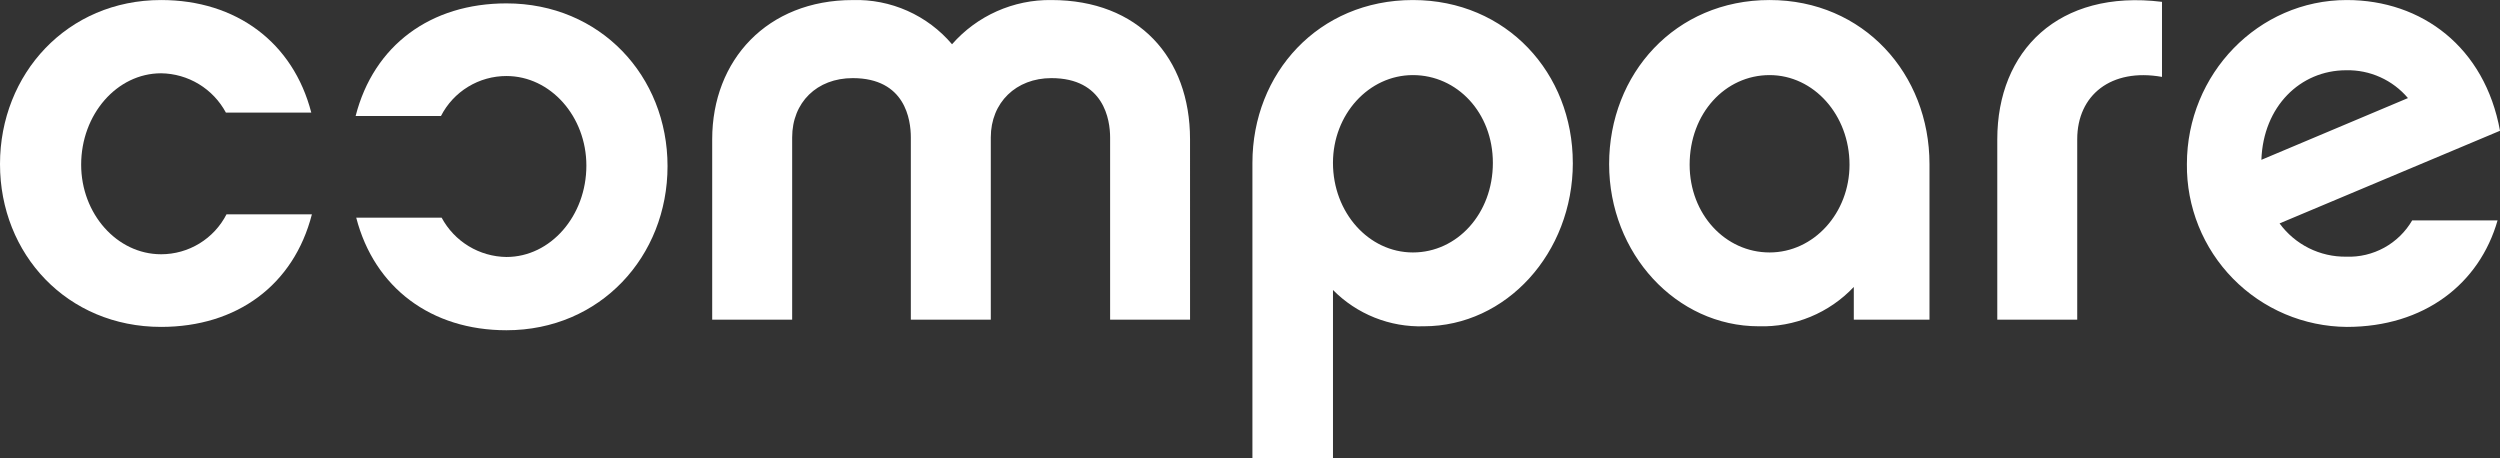 <svg width="491" height="90" viewBox="0 0 491 90" fill="none" xmlns="http://www.w3.org/2000/svg">
<rect x="0" y="0" width="491" height="90" fill="#333333" stroke="none"/>
<path d="M444.136 31.39C444.497 20.928 451.751 13.798 460.791 13.798C463.092 13.746 465.378 14.211 467.477 15.157C469.577 16.102 471.436 17.506 472.923 19.264L444.136 31.39ZM473.755 43.282C472.444 45.534 470.546 47.388 468.262 48.644C465.979 49.9 463.395 50.511 460.791 50.412C458.246 50.444 455.732 49.868 453.455 48.732C451.18 47.595 449.208 45.93 447.708 43.877L491 25.684C488.026 9.277 475.662 0.007 460.904 0.007C443.539 0.007 429.507 14.509 429.507 32.227C429.461 36.389 430.239 40.519 431.793 44.38C433.347 48.241 435.65 51.758 438.565 54.728C441.482 57.699 444.957 60.065 448.79 61.691C452.624 63.317 456.74 64.171 460.904 64.205C476.13 64.205 486.953 55.764 490.523 43.283L473.755 43.282ZM424.616 0.362C404.279 -2.132 392.267 9.988 392.267 27.35V62.778H407.967V27.35C407.967 18.675 414.626 13.324 424.616 15.103V0.362ZM363.245 32.345C363.245 41.85 356.227 49.582 347.545 49.582C338.864 49.582 331.845 42.091 331.845 32.345C331.845 22.239 338.859 14.749 347.545 14.749C356.231 14.749 363.245 22.594 363.245 32.345ZM378.951 32.226C378.951 14.509 365.988 0.005 347.552 0.005C328.996 0.005 316.032 14.507 316.032 32.226C316.032 49.816 329.235 64.082 345.41 64.082C348.893 64.185 352.358 63.55 355.576 62.218C358.795 60.887 361.695 58.889 364.087 56.357V62.778H378.951V32.226ZM293.199 31.986C293.199 41.971 286.178 49.582 277.493 49.582C268.809 49.582 261.795 41.737 261.795 31.986C261.795 22.474 268.813 14.749 277.493 14.749C286.172 14.749 293.199 22.119 293.199 31.986ZM308.899 31.986C308.899 14.394 295.931 0.007 277.493 0.007C258.943 0.007 245.976 14.391 245.976 31.986V90H261.797V56.952C264.12 59.304 266.904 61.152 269.976 62.379C273.045 63.606 276.337 64.186 279.641 64.082C295.822 64.082 308.905 49.698 308.905 31.986H308.899ZM233.722 27.35C233.722 11.304 223.61 0.007 206.487 0.007C202.799 -0.042 199.146 0.71 195.779 2.21C192.411 3.709 189.409 5.921 186.98 8.693C184.589 5.874 181.594 3.629 178.218 2.126C174.839 0.623 171.167 -0.1 167.473 0.011C150.702 0.011 139.875 11.783 139.875 27.354V62.778H155.58V26.994C155.58 20.1 160.453 15.343 167.473 15.343C177.819 15.343 178.888 23.542 178.888 26.994V62.778H194.592V26.994C194.592 20.1 199.59 15.343 206.491 15.343C216.838 15.343 218.027 23.542 218.027 26.994V62.778H233.726L233.722 27.35Z" fill="white"/>
<path d="M61.258 42.089H44.487C43.277 44.453 41.436 46.437 39.169 47.821C36.902 49.206 34.297 49.938 31.64 49.936C22.96 49.936 15.94 41.97 15.94 32.344C15.94 22.472 22.96 14.393 31.64 14.393C34.259 14.427 36.82 15.161 39.059 16.52C41.297 17.878 43.13 19.812 44.368 22.119H61.137C57.571 8.327 46.389 0.006 31.64 0.006C13.203 0.006 0 14.508 0 32.226C0 49.945 13.203 64.204 31.64 64.204C46.51 64.204 57.689 56.003 61.258 42.089Z" fill="white"/>
<path d="M69.839 22.776H86.61C87.821 20.412 89.663 18.428 91.931 17.043C94.2 15.659 96.807 14.928 99.464 14.931C108.144 14.931 115.164 22.897 115.164 32.521C115.164 42.393 108.144 50.472 99.464 50.472C96.846 50.439 94.284 49.705 92.046 48.346C89.807 46.988 87.974 45.055 86.736 42.748H69.962C73.528 56.538 84.71 64.86 99.464 64.86C117.902 64.86 131.104 50.359 131.104 32.639C131.104 14.919 117.894 0.665 99.464 0.665C84.595 0.665 73.415 8.863 69.846 22.776" fill="white"/>
</svg>
